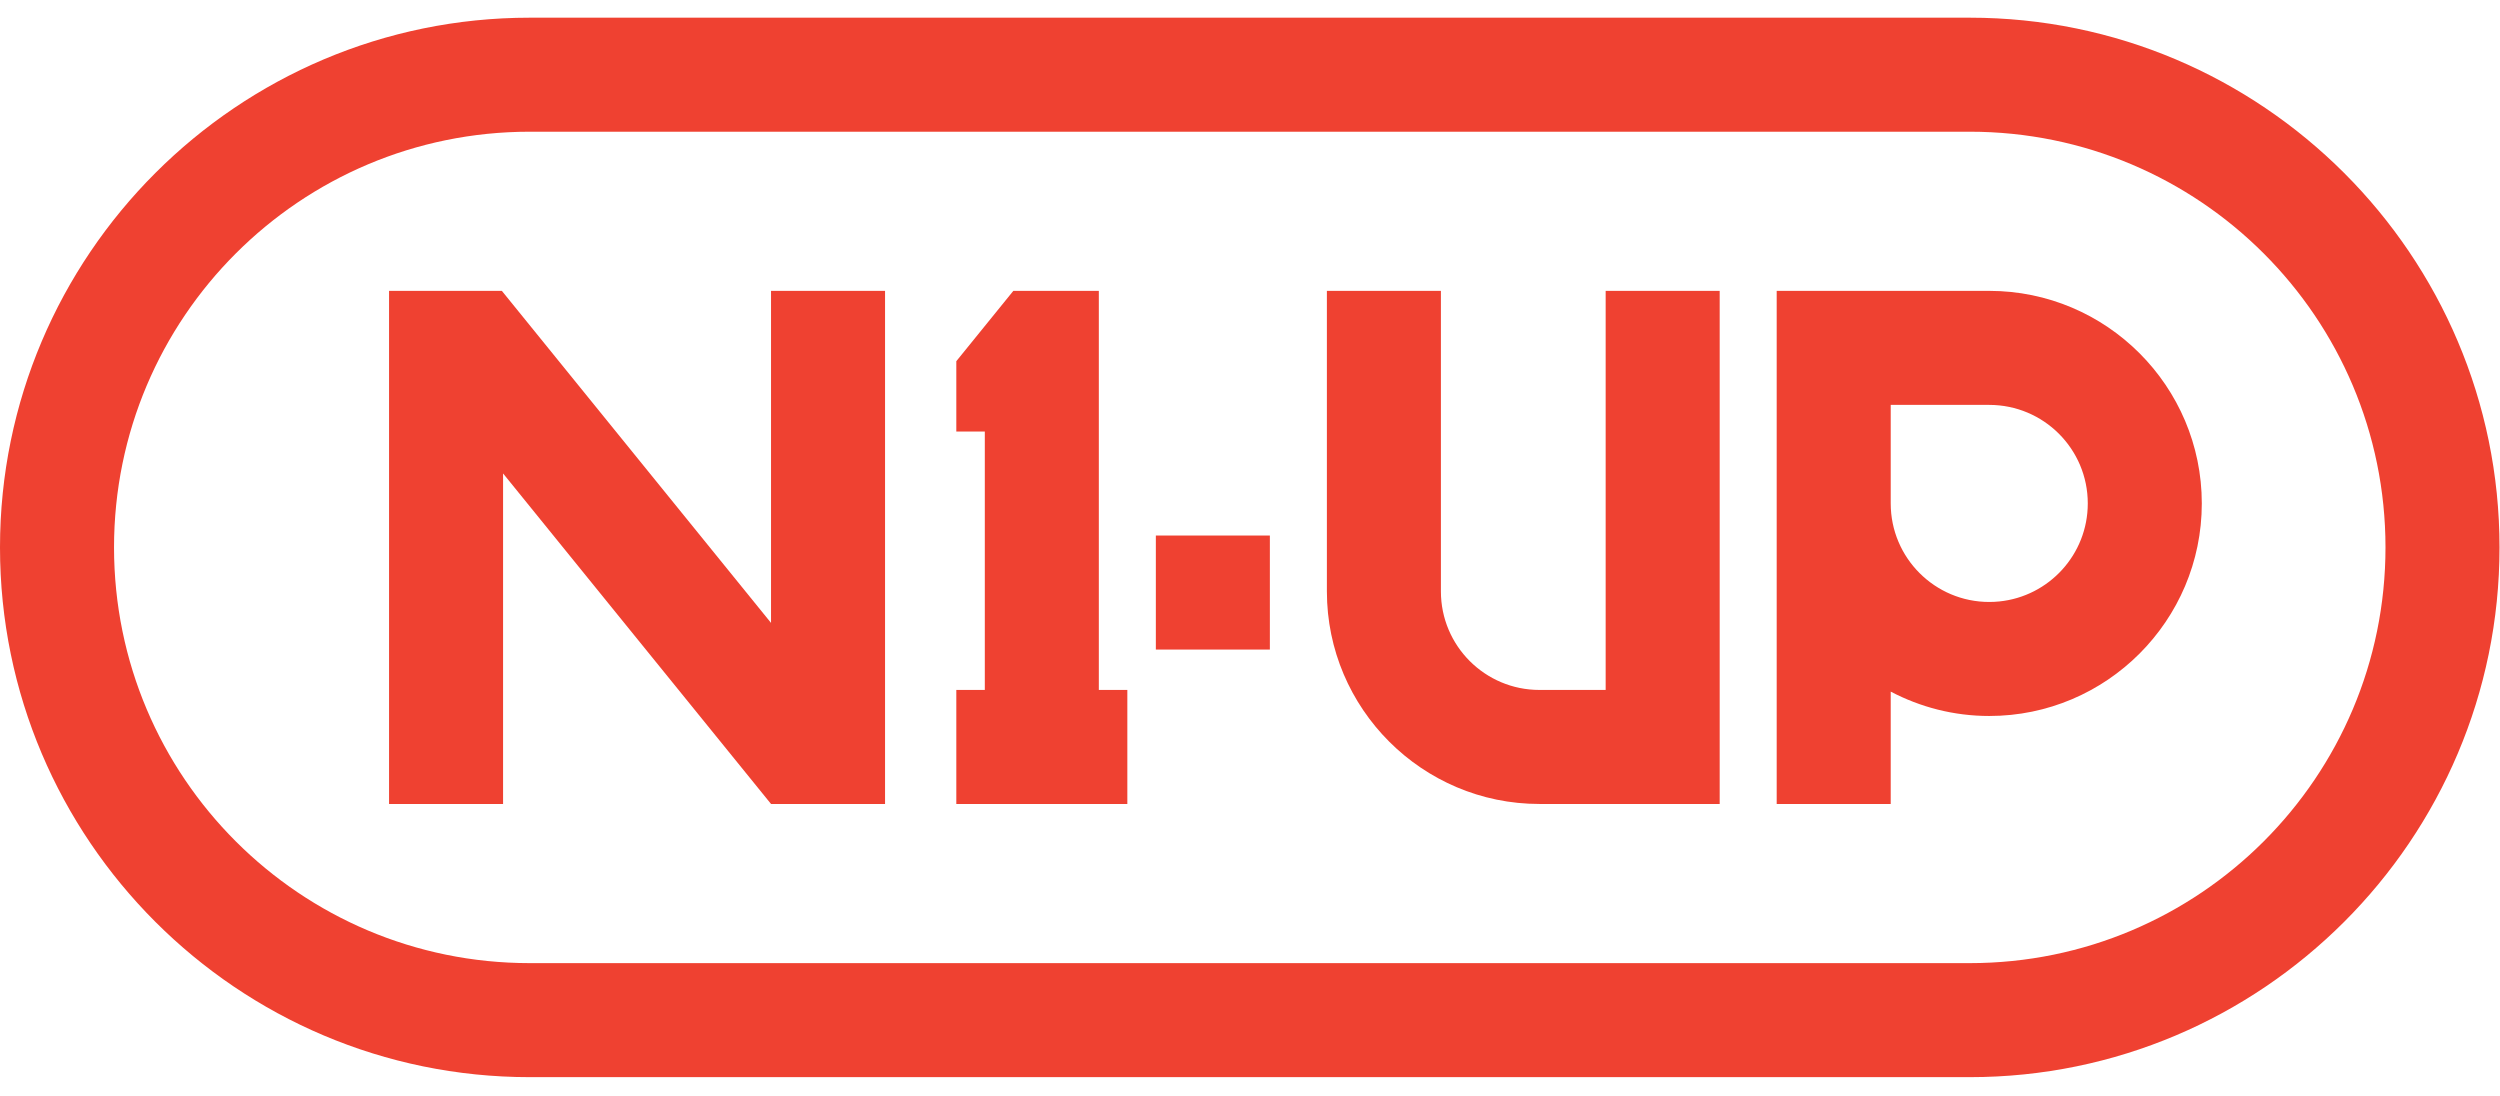 <?xml version="1.0" encoding="UTF-8" standalone="no"?><!DOCTYPE svg PUBLIC "-//W3C//DTD SVG 1.1//EN"
    "http://www.w3.org/Graphics/SVG/1.1/DTD/svg11.dtd">
<svg width="176.132px" height="77.239px" viewBox="0 0 886 376" version="1.1" xmlns="http://www.w3.org/2000/svg" xmlns:xlink="http://www.w3.org/1999/xlink"
     xml:space="preserve" xmlns:serif="http://www.serif.com/" style="fill-rule:evenodd;clip-rule:evenodd;stroke-linejoin:round;stroke-miterlimit:2;"><g id="Logo"><path d="M187.741,40.409l510.35,0c81.368,0 147.328,65.96 147.328,147.329c-0,81.368 -65.96,147.328 -147.328,147.328l-510.35,-0c-81.369,-0 -147.329,-65.96 -147.329,-147.329c0.001,-81.368 65.96,-147.328 147.329,-147.328m-0,335.066l510.35,0c103.518,0 187.737,-84.219 187.737,-187.738c0,-103.518 -84.219,-187.737 -187.737,-187.737l-510.35,-0c-103.519,-0 -187.741,84.219 -187.741,187.737c0,103.519 84.222,187.738 187.741,187.738" style="fill:#ef4131;fill-rule:nonzero;"/><path
    d="M178.289,161.524l94.963,117.135l40.409,-0l-0,-181.844l-40.409,0l-0,117.675l-95.4,-117.675l-39.972,0l-0,181.844l40.409,-0l0,-117.135Z"
    style="fill:#ef4131;fill-rule:nonzero;"/><path
    d="M704.986,137.227c19.287,-0 34.922,15.634 34.922,34.918c-0,18.078 -13.741,32.95 -31.344,34.741c-1.175,0.119 -2.366,0.181 -3.572,0.181c-19.287,0 -34.922,-15.634 -34.922,-34.922l0,-34.918l34.916,-0Zm-75.325,141.434l40.409,-0l0,-39.825c10.45,5.491 22.316,8.637 34.916,8.637l0.006,0c41.538,0 75.328,-33.79 75.328,-75.328c0,-41.537 -33.79,-75.331 -75.328,-75.331l-75.331,0l-0,181.847Z"
    style="fill:#ef4131;fill-rule:nonzero;"/><path
    d="M545.578,278.66l63.878,0l-0,-181.844l-40.407,0l0,0.003l-0.003,0l0,141.429l-23.465,-0c-19.288,-0 -34.922,-15.635 -34.922,-34.916l-0,-106.516l-40.406,0l-0,0.003l-0.004,0l0,106.513c0,41.537 33.791,75.328 75.329,75.328"
    style="fill:#ef4131;fill-rule:nonzero;"/><path d="M409.633,223.936l40.406,-0l0,-40.413l-40.406,0l-0,40.413Z"
                                                   style="fill:#ef4131;fill-rule:nonzero;"/><path
    d="M399.529,278.66l0,-40.409l-10.103,-0l0,-141.435l-0.003,0.003l-30.303,0l-20.203,24.922l-0,24.922l10.1,0l-0,91.588l-10.1,-0l-0,40.409l60.612,0Z"
    style="fill:#ef4131;fill-rule:nonzero;"/></g></svg>
